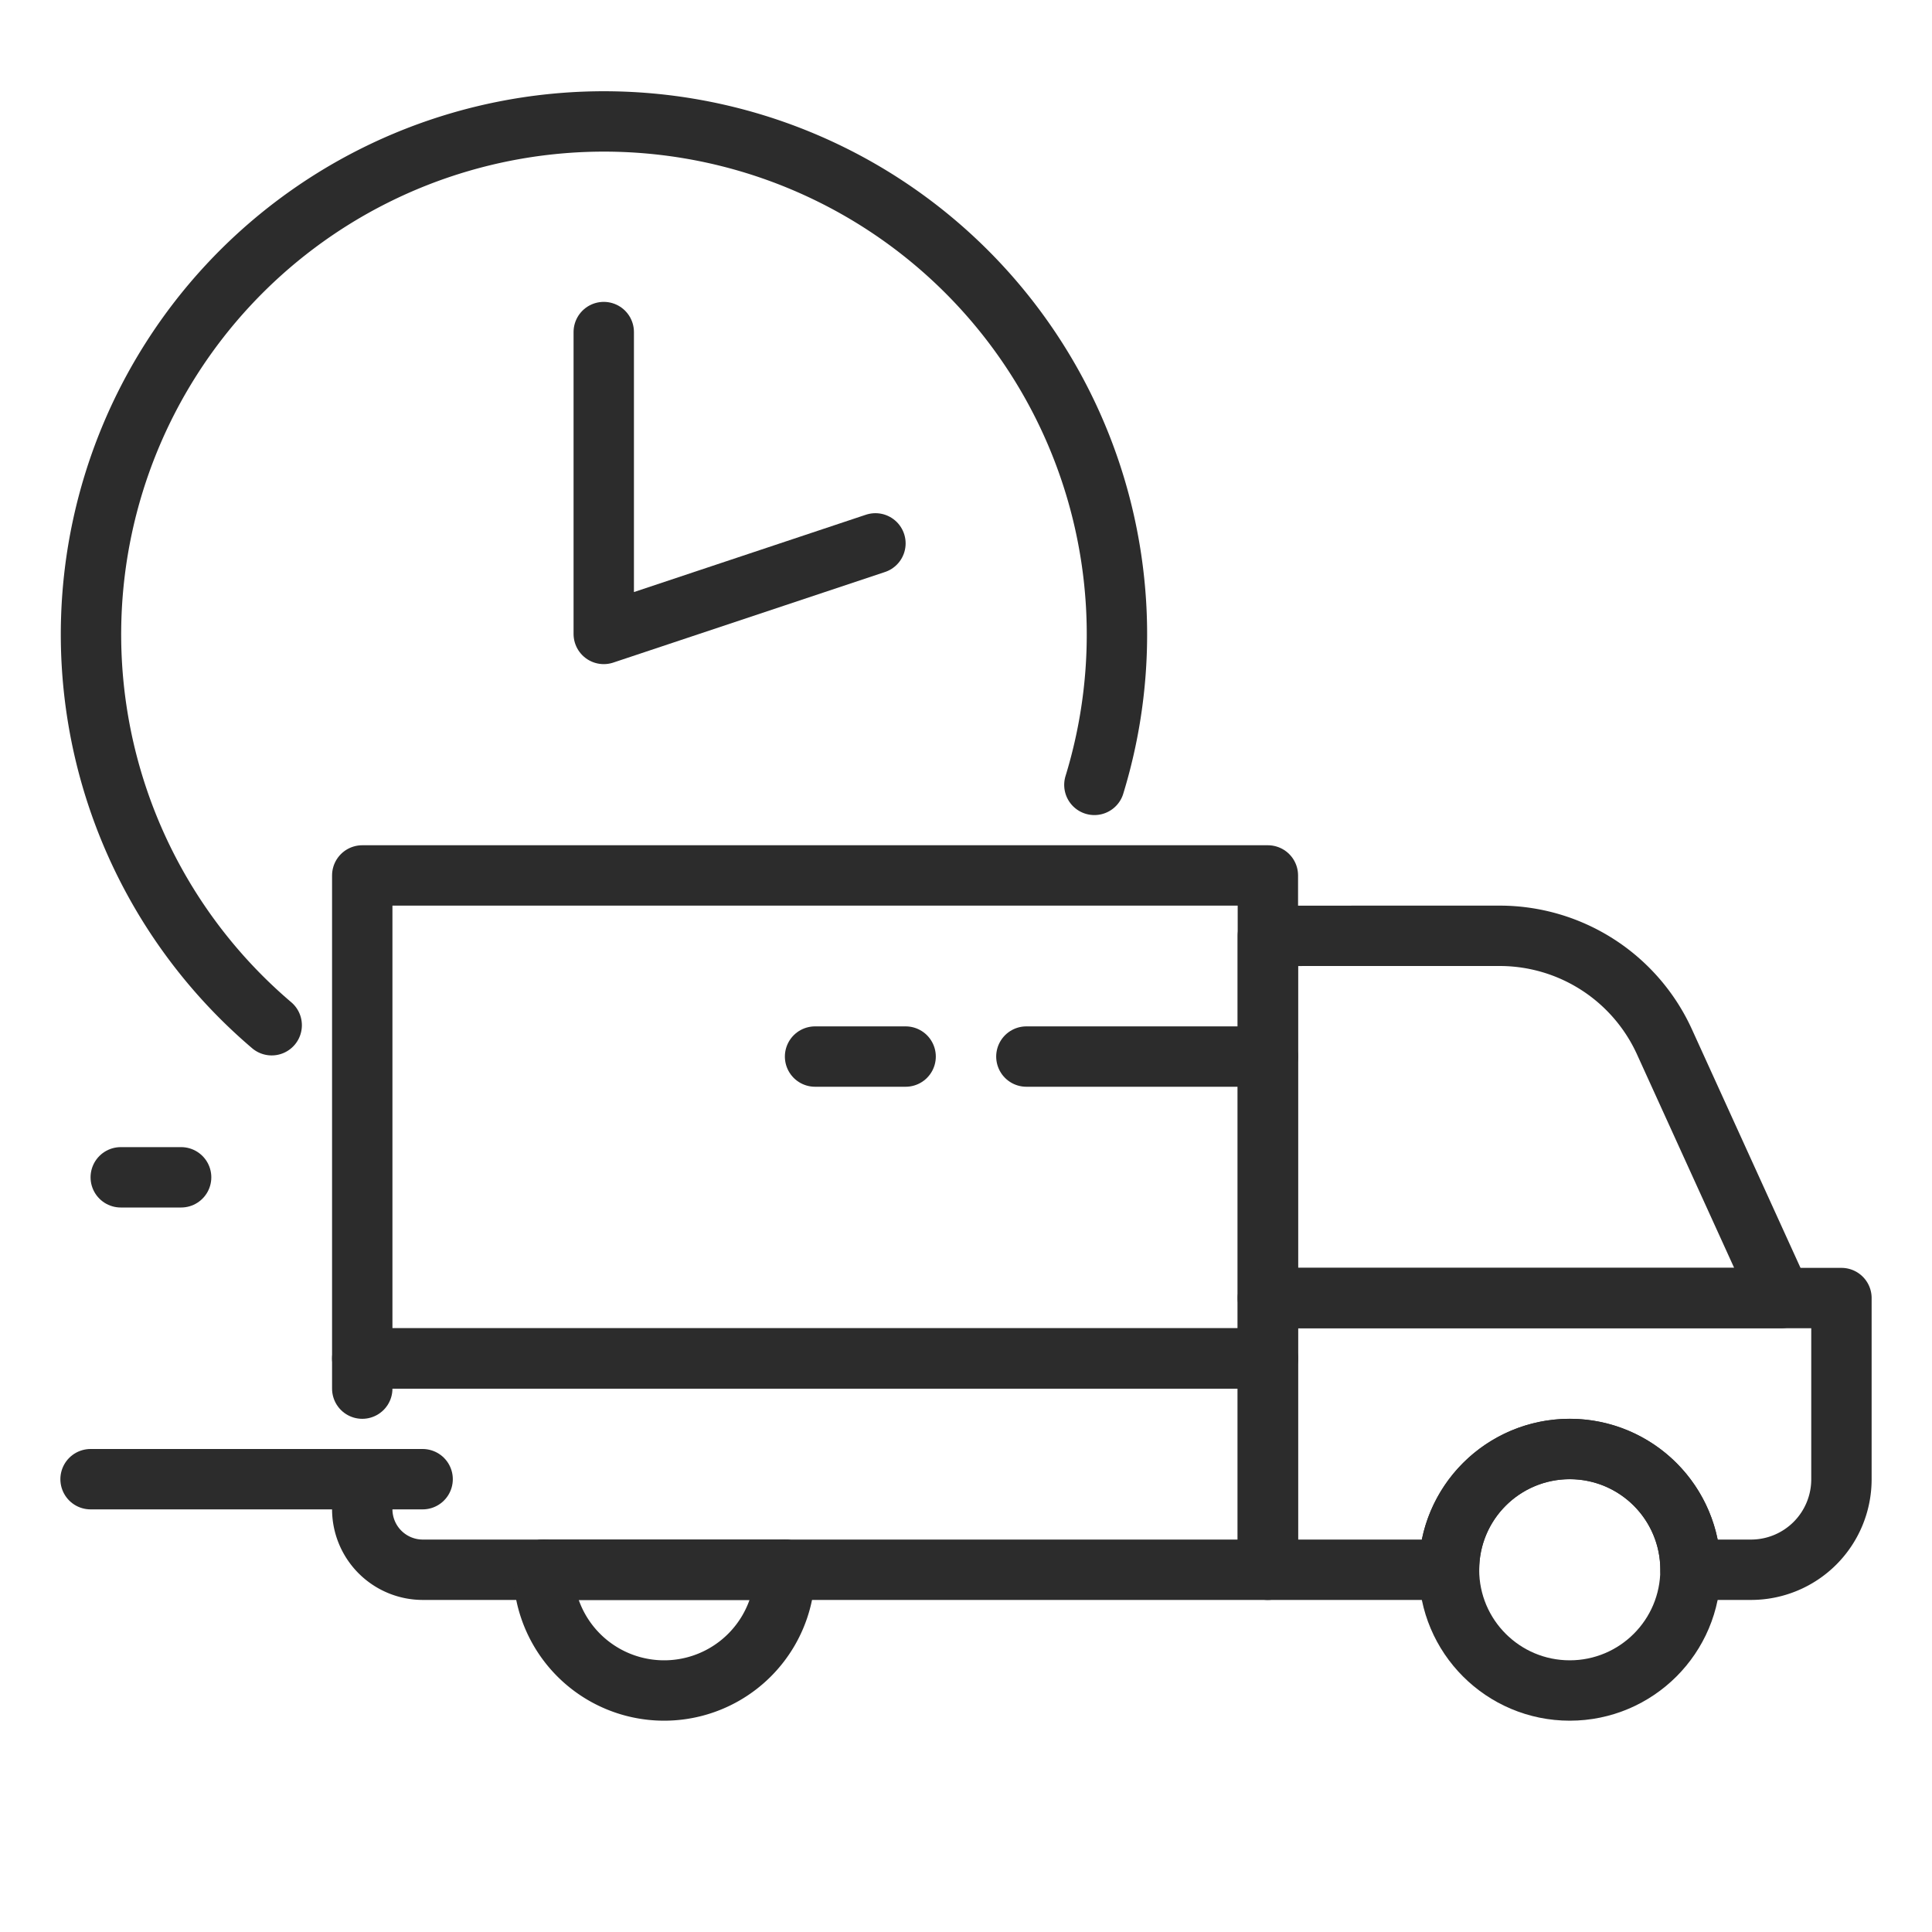 <svg id="Layer_1" viewBox="0 0 64 64" xmlns="http://www.w3.org/2000/svg" data-name="Layer 1"><g fill="none"><path d="m0 0h64v64h-64z"/><g stroke="#2c2c2c" stroke-linecap="round" stroke-linejoin="round" stroke-width="2"><path d="m12 33v-4h30v16h-30z"/><path d="m12 49v1a2.006 2.006 0 0 0 2 2h4"/><path d="m12 46v-1h30v7h-16"/><path d="m59 42.999-17 .001v-11.999l7.677-.001a6 6 0 0 1 5.461 3.514z"/><path d="m61 43v6a2.996 2.996 0 0 1 -3 3h-2a4 4 0 0 0 -8 0h-6v-9z"/><circle cx="52" cy="52" r="4"/><path d="m26 52h-8"/><path d="m26 52a4 4 0 0 1 -8 0z"/><path d="m14 49h-11"/><path d="m30 35h-3"/><path d="m42 35h-8"/><path d="m9 33.962a16.993 16.993 0 1 1 27.253-7.962"/><path d="m20 11v10l9-3"/><path d="m4 39h2"/></g></g></svg>
